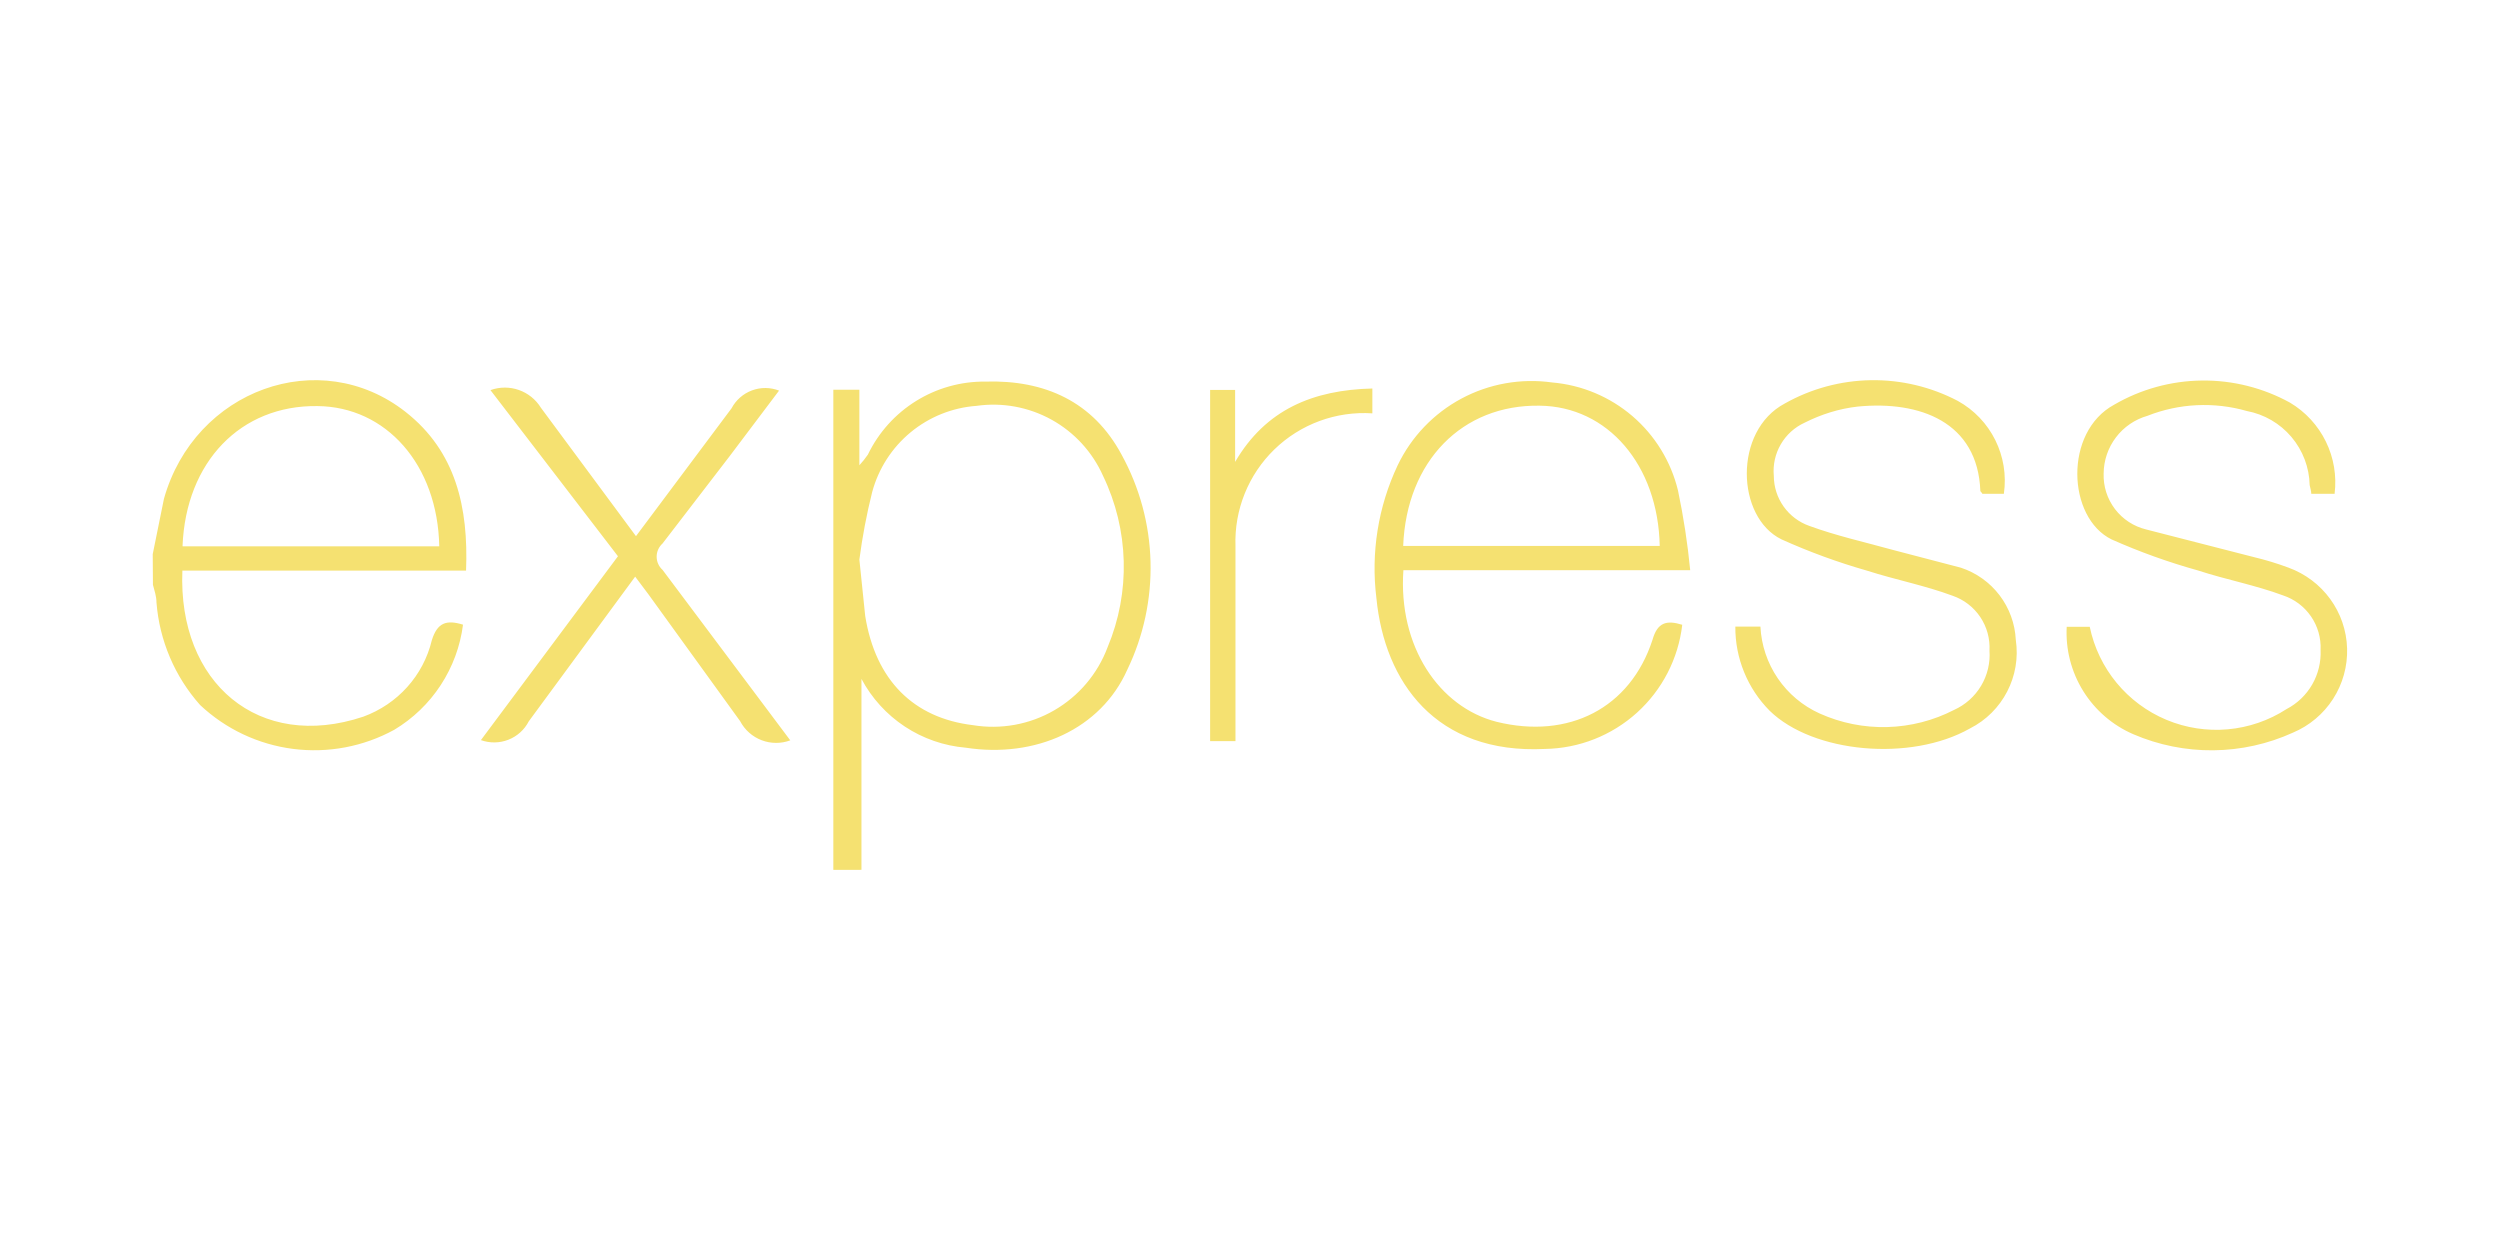 <svg width="208" height="104" viewBox="0 0 208 104" fill="none" xmlns="http://www.w3.org/2000/svg">
<path d="M69.333 72.372V32.427H71.5V38.71C71.756 38.432 71.992 38.136 72.207 37.825C74.017 34.07 77.834 31.701 82.001 31.748C86.941 31.6 90.955 33.429 93.314 37.825C94.815 40.556 95.641 43.606 95.723 46.721C95.805 49.836 95.141 52.926 93.785 55.732C91.588 60.658 86.159 63.107 80.347 62.208C78.538 62.054 76.797 61.449 75.282 60.45C73.767 59.45 72.526 58.087 71.673 56.484V72.37L69.333 72.372ZM71.5 46.557L71.985 51.248C72.842 56.586 75.998 59.741 80.954 60.334C83.281 60.716 85.669 60.28 87.71 59.099C89.752 57.918 91.32 56.066 92.149 53.858C94.077 49.265 93.934 44.065 91.768 39.579C90.883 37.599 89.379 35.962 87.481 34.913C85.584 33.865 83.396 33.462 81.25 33.767C79.235 33.913 77.316 34.684 75.759 35.971C74.202 37.258 73.085 38.999 72.562 40.95C72.101 42.797 71.746 44.668 71.5 46.556V46.557ZM139.963 51.986C139.635 54.798 138.296 57.396 136.196 59.295C134.095 61.194 131.377 62.266 128.546 62.312C119.46 62.769 115.196 56.735 114.518 49.773C114.047 45.991 114.66 42.154 116.288 38.709C117.42 36.345 119.276 34.404 121.586 33.165C123.895 31.927 126.54 31.456 129.135 31.82C131.602 32.03 133.941 33.011 135.821 34.623C137.7 36.235 139.025 38.398 139.608 40.804C140.069 42.997 140.409 45.213 140.625 47.443H116.762C116.32 53.756 119.713 58.831 124.521 60.055C130.51 61.528 135.628 58.933 137.486 53.239C137.899 51.778 138.651 51.572 139.979 51.986H139.963ZM116.745 45.422H138.089C137.956 38.697 133.768 33.809 128.088 33.753C121.675 33.649 117.024 38.341 116.745 45.422ZM144.374 52.133H146.467C146.543 53.675 147.044 55.165 147.913 56.44C148.782 57.715 149.986 58.726 151.393 59.361C153.159 60.156 155.081 60.542 157.017 60.491C158.953 60.44 160.853 59.953 162.574 59.067C163.513 58.644 164.299 57.944 164.827 57.06C165.354 56.176 165.598 55.152 165.525 54.125C165.579 53.135 165.308 52.154 164.755 51.331C164.201 50.509 163.394 49.889 162.457 49.566C160.155 48.71 157.707 48.239 155.362 47.486C152.922 46.791 150.535 45.919 148.222 44.876C144.444 43.032 144.21 35.849 148.488 33.575C150.678 32.339 153.143 31.671 155.658 31.632C158.173 31.593 160.657 32.185 162.885 33.353C165.648 34.878 167.175 37.958 166.721 41.083H164.927C164.927 40.997 164.764 40.92 164.764 40.832C164.542 35.112 159.734 33.323 154.572 33.826C153.012 33.999 151.533 34.471 150.146 35.167C149.313 35.548 148.618 36.178 148.159 36.971C147.699 37.764 147.497 38.68 147.581 39.593C147.583 40.506 147.867 41.396 148.396 42.141C148.924 42.886 149.67 43.449 150.531 43.753C152.785 44.58 155.177 45.11 157.508 45.758L163.141 47.231C164.422 47.652 165.544 48.451 166.361 49.523C167.177 50.595 167.649 51.89 167.714 53.236C168.165 56.26 166.622 59.233 163.894 60.611C158.967 63.398 150.854 62.662 147.24 59.138C145.39 57.278 144.359 54.752 144.38 52.132L144.374 52.133ZM194.26 41.085H192.298C192.298 40.82 192.194 40.565 192.164 40.362C192.133 38.892 191.597 37.476 190.646 36.354C189.695 35.231 188.387 34.47 186.942 34.197C184.215 33.415 181.306 33.555 178.667 34.596C177.623 34.894 176.704 35.523 176.048 36.387C175.391 37.251 175.032 38.304 175.023 39.39C174.986 40.456 175.318 41.502 175.963 42.351C176.608 43.2 177.526 43.801 178.563 44.051L187.531 46.353C188.501 46.585 189.456 46.876 190.391 47.223C193.251 48.263 195.192 50.918 195.279 53.953C195.322 55.439 194.914 56.903 194.11 58.153C193.306 59.402 192.142 60.38 190.772 60.956C188.691 61.902 186.435 62.402 184.149 62.425C181.863 62.448 179.597 61.993 177.497 61.09C175.77 60.345 174.312 59.089 173.321 57.491C172.329 55.892 171.851 54.029 171.95 52.151H173.867C174.588 55.626 176.975 58.521 180.249 59.89C183.524 61.259 187.262 60.923 190.24 58.996C191.134 58.531 191.875 57.82 192.377 56.947C192.879 56.074 193.12 55.075 193.072 54.069C193.117 53.079 192.837 52.1 192.275 51.283C191.713 50.466 190.9 49.854 189.959 49.54C187.658 48.684 185.21 48.228 182.865 47.46C180.411 46.776 178.01 45.914 175.682 44.879C171.993 43.065 171.699 35.941 175.904 33.668C178.121 32.38 180.635 31.688 183.199 31.66C185.763 31.631 188.291 32.267 190.537 33.505C191.821 34.272 192.855 35.395 193.512 36.739C194.17 38.083 194.422 39.588 194.239 41.073L194.26 41.085ZM65.768 61.59C64.996 61.883 64.143 61.882 63.371 61.588C62.599 61.295 61.962 60.729 61.578 59.998L53.952 49.45L52.846 47.977L43.995 60.013C43.635 60.713 43.032 61.258 42.298 61.545C41.566 61.833 40.753 61.844 40.012 61.577L51.414 46.28L40.806 32.458C42.38 31.89 44.134 32.507 45.009 33.932L52.913 44.609L60.864 33.973C61.228 33.285 61.831 32.755 62.56 32.483C63.289 32.211 64.093 32.216 64.818 32.498L60.701 37.96L55.125 45.217C54.97 45.356 54.847 45.525 54.762 45.714C54.677 45.904 54.633 46.109 54.633 46.316C54.633 46.524 54.677 46.729 54.762 46.918C54.847 47.108 54.97 47.277 55.125 47.415L65.745 61.59H65.768ZM114.18 32.311V34.391C112.688 34.293 111.192 34.509 109.789 35.025C108.386 35.541 107.106 36.346 106.033 37.387C104.96 38.428 104.117 39.682 103.559 41.069C103 42.456 102.739 43.945 102.792 45.439C102.792 50.297 102.792 55.155 102.792 60.013V61.665H100.682V32.441H102.762V38.43C105.314 34.062 109.252 32.441 114.194 32.323L114.18 32.311ZM12.71 46.089L13.64 41.501C16.191 32.429 26.591 28.654 33.746 34.273C37.936 37.563 38.981 42.224 38.776 47.476H15.174C14.792 56.857 21.561 62.521 30.219 59.63C33.072 58.59 35.22 56.219 35.927 53.272C36.384 51.799 37.14 51.546 38.523 51.972C38.293 53.768 37.658 55.488 36.666 57.004C35.675 58.519 34.353 59.79 32.8 60.72C30.234 62.124 27.29 62.68 24.388 62.309C21.487 61.938 18.778 60.66 16.647 58.656C14.539 56.286 13.267 53.291 13.019 50.128C13.019 49.608 12.846 49.123 12.724 48.655C12.713 47.78 12.707 46.925 12.707 46.089H12.71ZM15.203 45.455H36.547C36.414 38.655 32.122 33.831 26.399 33.786C20.027 33.699 15.468 38.417 15.187 45.425L15.203 45.455Z" fill="#f5e171"/>
</svg>
